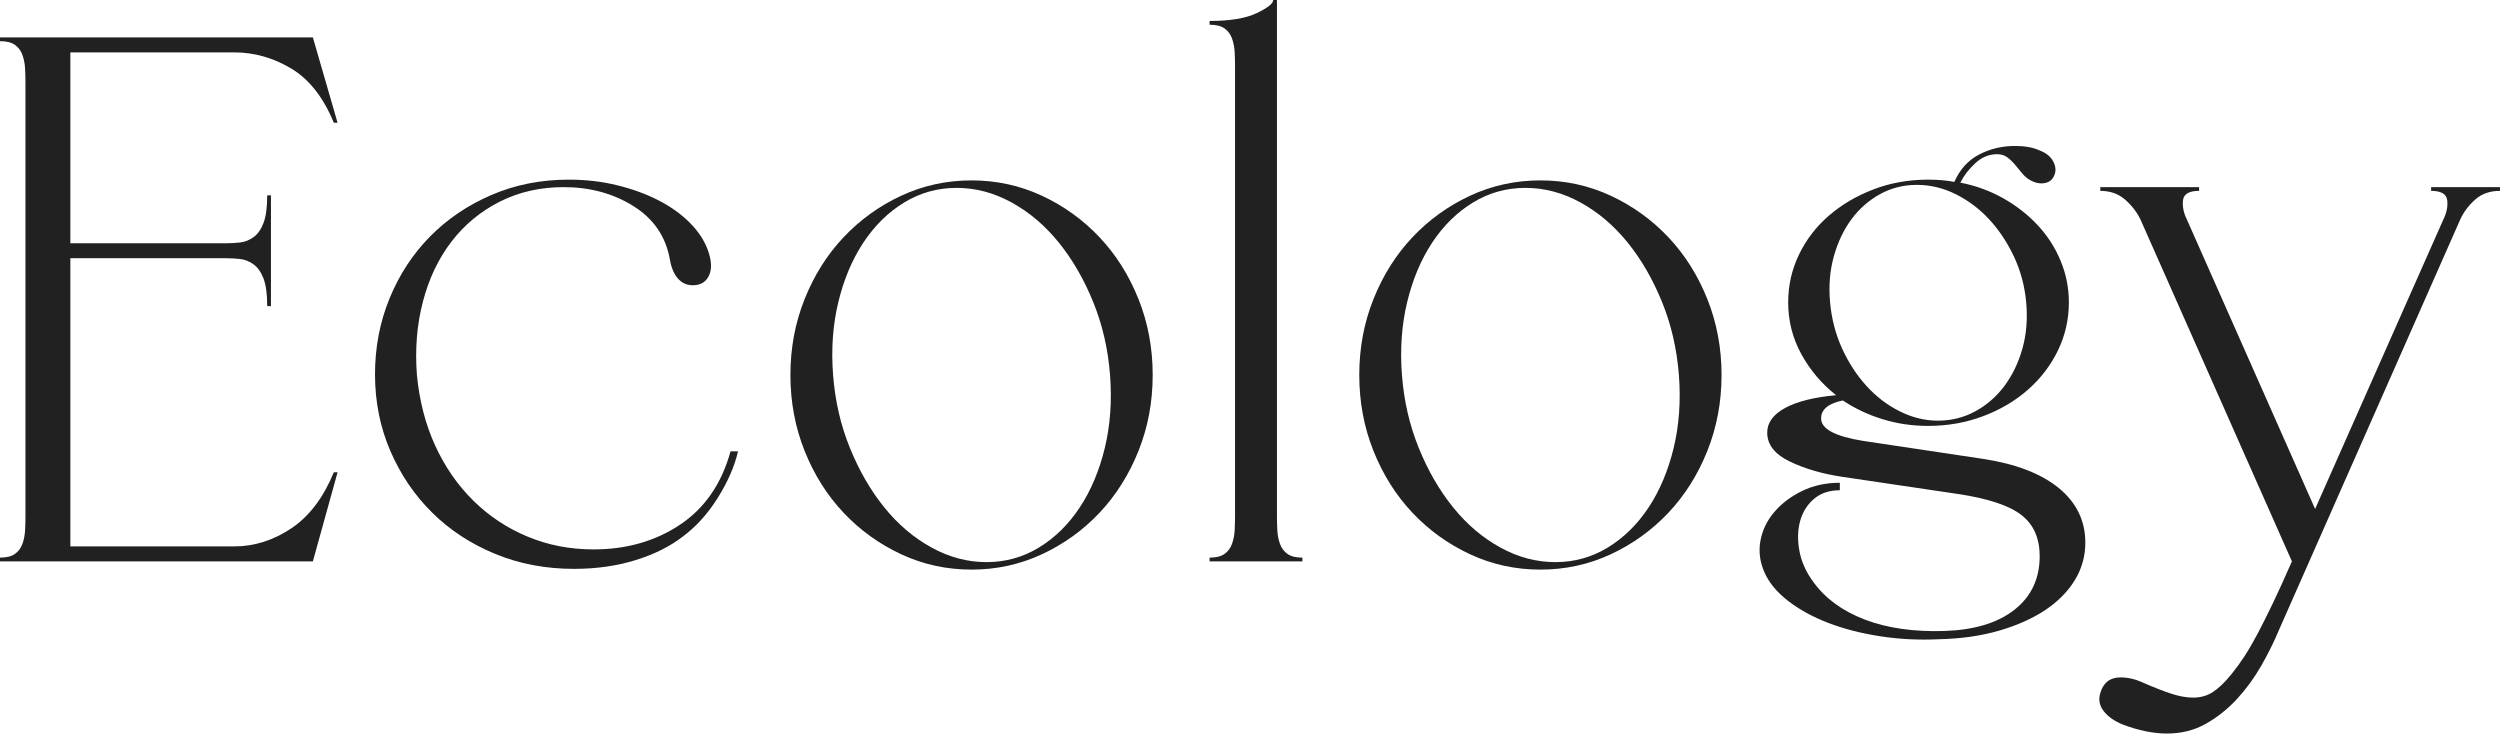 <?xml version="1.0" encoding="utf-8"?>
<!-- Generator: Adobe Illustrator 27.8.1, SVG Export Plug-In . SVG Version: 6.00 Build 0)  -->
<svg version="1.1" id="レイヤー_1" xmlns="http://www.w3.org/2000/svg" xmlns:xlink="http://www.w3.org/1999/xlink" x="0px"
	 y="0px" viewBox="0 0 434.055 127.357" style="enable-background:new 0 0 434.055 127.357;" xml:space="preserve">
<style type="text/css">
	.st0{enable-background:new    ;}
	.st1{fill:#212121;}
</style>
<g class="st0">
	<path class="st1" d="M58.61,21.312h-0.649c-1.82-4.418-4.289-7.558-7.408-9.422
		c-3.119-1.861-6.413-2.794-9.877-2.794H12.216v33.14h27.031c0.78,0,1.58-0.043,2.404-0.131
		c0.822-0.085,1.602-0.39,2.339-0.909c0.735-0.519,1.32-1.342,1.754-2.47c0.433-1.124,0.65-2.728,0.65-4.808
		h0.65v19.233h-0.65c0-2.079-0.217-3.682-0.65-4.809c-0.435-1.125-1.019-1.949-1.754-2.469
		c-0.737-0.52-1.517-0.822-2.339-0.91c-0.825-0.085-1.625-0.13-2.404-0.13H12.216v50.033h28.46
		c3.464,0,6.758-1.039,9.877-3.119c3.119-2.079,5.588-5.328,7.408-9.746h0.649l-4.289,15.465H0v-0.65
		c1.125,0,1.992-0.215,2.599-0.649c0.605-0.433,1.04-1.018,1.3-1.755c0.26-0.734,0.41-1.515,0.455-2.339
		c0.043-0.822,0.065-1.624,0.065-2.404v-75.375c0-0.779-0.022-1.579-0.065-2.404
		c-0.044-0.822-0.195-1.602-0.455-2.339C3.639,8.816,3.204,8.231,2.599,7.797C1.992,7.365,1.125,7.147,0,7.147
		V6.498h54.322L58.61,21.312z"/>
	<path class="st1" d="M98.768,31.189c2.944,0,5.739,0.325,8.382,0.975c2.642,0.65,5.024,1.517,7.147,2.6
		c2.122,1.084,3.941,2.384,5.458,3.898c1.515,1.517,2.577,3.142,3.184,4.873c0.605,1.734,0.67,3.142,0.195,4.224
		c-0.477,1.085-1.322,1.669-2.534,1.755c-1.127,0.087-2.059-0.26-2.794-1.04c-0.737-0.779-1.235-1.904-1.495-3.379
		c-0.694-3.983-2.794-7.082-6.303-9.292c-3.509-2.209-7.56-3.313-12.151-3.313c-4.073,0-7.777,0.845-11.111,2.534
		c-3.336,1.69-6.13,4.008-8.382,6.952c-2.254,2.946-3.899,6.413-4.939,10.396
		c-1.04,3.986-1.387,8.232-1.04,12.736c0.432,4.506,1.494,8.6,3.184,12.281
		c1.69,3.683,3.899,6.867,6.628,9.552c2.729,2.687,5.868,4.766,9.422,6.237c3.551,1.475,7.363,2.21,11.436,2.21
		c5.718,0,10.722-1.43,15.01-4.289s7.212-7.103,8.772-12.735h1.3c-0.607,2.599-1.777,5.285-3.509,8.057
		c-1.734,2.774-3.769,5.026-6.108,6.758c-2.254,1.734-5.003,3.099-8.252,4.094s-6.78,1.495-10.592,1.495
		c-4.938,0-9.509-0.867-13.71-2.6c-4.203-1.732-7.842-4.114-10.916-7.147c-3.077-3.032-5.503-6.606-7.278-10.722
		c-1.777-4.114-2.664-8.555-2.664-13.32c0-4.679,0.845-9.075,2.534-13.19c1.69-4.114,4.029-7.689,7.018-10.722
		c2.989-3.032,6.54-5.436,10.657-7.213C89.431,32.079,93.915,31.189,98.768,31.189z"/>
	<path class="st1" d="M137.234,65.108c0-4.679,0.822-9.075,2.469-13.19c1.645-4.114,3.898-7.689,6.758-10.722
		c2.859-3.031,6.193-5.436,10.007-7.213c3.811-1.774,7.882-2.664,12.216-2.664c4.331,0,8.402,0.89,12.216,2.664
		c3.812,1.777,7.147,4.182,10.007,7.213c2.859,3.033,5.111,6.607,6.758,10.722
		c1.645,4.115,2.469,8.512,2.469,13.19s-0.824,9.076-2.469,13.19c-1.647,4.116-3.899,7.689-6.758,10.722
		c-2.859,3.033-6.195,5.438-10.007,7.213c-3.813,1.774-7.885,2.664-12.216,2.664
		c-4.333,0-8.405-0.89-12.216-2.664c-3.813-1.775-7.148-4.18-10.007-7.213
		c-2.859-3.032-5.113-6.606-6.758-10.722C138.056,74.185,137.234,69.787,137.234,65.108z M144.642,65.108
		c0.345,4.506,1.32,8.729,2.924,12.671c1.602,3.943,3.594,7.387,5.978,10.331
		c2.382,2.946,5.111,5.264,8.188,6.953c3.074,1.69,6.258,2.534,9.552,2.534c3.292,0,6.323-0.845,9.097-2.534
		c2.772-1.69,5.133-4.007,7.083-6.953c1.949-2.944,3.399-6.388,4.354-10.331c0.952-3.941,1.255-8.165,0.91-12.671
		c-0.347-4.504-1.322-8.727-2.924-12.671c-1.604-3.941-3.596-7.385-5.978-10.332
		c-2.384-2.944-5.113-5.263-8.187-6.952c-3.076-1.69-6.26-2.534-9.552-2.534c-3.294,0-6.325,0.845-9.097,2.534
		c-2.774,1.69-5.133,4.008-7.082,6.952c-1.949,2.947-3.401,6.391-4.354,10.332
		C144.597,56.381,144.294,60.605,144.642,65.108z"/>
	<path class="st1" d="M221.706,89.67c0,0.78,0.02,1.582,0.065,2.404c0.043,0.824,0.195,1.605,0.455,2.339
		c0.26,0.737,0.692,1.322,1.3,1.755c0.605,0.435,1.472,0.649,2.599,0.649v0.65h-16.115v-0.65
		c1.125,0,1.992-0.215,2.599-0.649c0.605-0.433,1.04-1.018,1.3-1.755c0.26-0.734,0.41-1.515,0.455-2.339
		c0.043-0.822,0.065-1.624,0.065-2.404V11.437c0-0.78-0.022-1.58-0.065-2.404
		c-0.044-0.822-0.195-1.603-0.455-2.34c-0.26-0.734-0.695-1.319-1.3-1.754
		c-0.607-0.433-1.474-0.65-2.599-0.65V3.639c3.551,0,6.281-0.455,8.188-1.364
		c1.904-0.91,2.859-1.667,2.859-2.274h0.65V89.67z"/>
	<path class="st1" d="M236,65.108c0-4.679,0.822-9.075,2.469-13.19c1.645-4.114,3.898-7.689,6.758-10.722
		c2.859-3.031,6.193-5.436,10.007-7.213c3.811-1.774,7.882-2.664,12.216-2.664c4.331,0,8.402,0.89,12.216,2.664
		c3.811,1.777,7.148,4.182,10.006,7.213c2.859,3.033,5.111,6.607,6.758,10.722
		c1.645,4.115,2.47,8.512,2.47,13.19s-0.824,9.076-2.47,13.19c-1.647,4.116-3.898,7.689-6.758,10.722
		c-2.858,3.033-6.195,5.438-10.006,7.213c-3.813,1.774-7.885,2.664-12.216,2.664
		c-4.333,0-8.405-0.89-12.216-2.664c-3.813-1.775-7.148-4.18-10.007-7.213
		c-2.859-3.032-5.113-6.606-6.758-10.722C236.823,74.185,236,69.787,236,65.108z M243.408,65.108
		c0.345,4.506,1.32,8.729,2.924,12.671c1.602,3.943,3.594,7.387,5.978,10.331
		c2.382,2.946,5.111,5.264,8.188,6.953c3.074,1.69,6.258,2.534,9.552,2.534c3.292,0,6.323-0.845,9.097-2.534
		c2.772-1.69,5.134-4.007,7.083-6.953c1.949-2.944,3.399-6.388,4.354-10.331c0.952-3.941,1.255-8.165,0.909-12.671
		c-0.347-4.504-1.321-8.727-2.924-12.671c-1.603-3.941-3.596-7.385-5.978-10.332
		c-2.384-2.944-5.113-5.263-8.188-6.952c-3.076-1.69-6.26-2.534-9.552-2.534c-3.294,0-6.325,0.845-9.097,2.534
		c-2.774,1.69-5.133,4.008-7.082,6.952c-1.949,2.947-3.401,6.391-4.354,10.332
		C243.363,56.381,243.061,60.605,243.408,65.108z"/>
	<path class="st1" d="M319.824,82.782c-3.467-0.519-6.498-1.407-9.098-2.664c-2.599-1.255-3.898-2.924-3.898-5.003
		c0-1.732,1.04-3.162,3.119-4.289c2.079-1.125,5.023-1.862,8.837-2.209c-2.514-1.992-4.528-4.374-6.043-7.147
		c-1.517-2.772-2.274-5.761-2.274-8.967c0-2.944,0.628-5.719,1.885-8.317c1.255-2.6,2.989-4.852,5.198-6.758
		c2.209-1.905,4.786-3.422,7.732-4.549c2.944-1.125,6.107-1.69,9.486-1.69c1.645,0,3.162,0.13,4.549,0.39
		c0.952-2.164,2.382-3.746,4.289-4.743c1.904-0.995,3.983-1.494,6.237-1.494c1.732,0,3.162,0.26,4.289,0.779
		c1.125,0.435,1.905,1.062,2.339,1.885c0.433,0.824,0.519,1.582,0.26,2.274c-0.347,1.039-1.127,1.559-2.339,1.559
		c-0.607,0-1.215-0.172-1.819-0.519c-0.52-0.26-0.997-0.649-1.43-1.17c-0.435-0.519-0.867-1.039-1.3-1.559
		c-0.435-0.52-0.89-0.953-1.364-1.3c-0.477-0.346-1.062-0.519-1.755-0.519c-1.387,0-2.644,0.519-3.769,1.559
		c-1.127,1.04-1.994,2.167-2.599,3.379c2.685,0.52,5.176,1.43,7.473,2.729c2.294,1.3,4.288,2.859,5.978,4.679
		c1.69,1.819,3.01,3.878,3.964,6.173c0.952,2.297,1.43,4.7,1.43,7.213c0,2.946-0.63,5.718-1.885,8.316
		c-1.257,2.6-2.99,4.874-5.199,6.823s-4.809,3.488-7.798,4.613c-2.988,1.127-6.173,1.69-9.552,1.69
		c-2.773,0-5.415-0.39-7.927-1.17c-2.514-0.779-4.809-1.861-6.888-3.249c-2.514,0.52-3.769,1.56-3.769,3.119
		c0,1.819,2.424,3.119,7.277,3.899l20.793,3.118c5.718,0.867,10.114,2.557,13.191,5.068
		c3.074,2.515,4.613,5.676,4.613,9.487c0,2.339-0.606,4.504-1.819,6.498c-1.214,1.991-2.924,3.724-5.133,5.198
		c-2.21,1.472-4.874,2.664-7.992,3.573c-3.119,0.91-6.586,1.407-10.396,1.495c-3.554,0.172-6.998,0-10.332-0.52
		c-3.336-0.519-6.348-1.299-9.032-2.339c-2.687-1.04-5.003-2.319-6.952-3.834c-1.949-1.517-3.314-3.184-4.094-5.003
		c-0.78-1.819-0.997-3.639-0.65-5.458c0.346-1.819,1.147-3.465,2.404-4.939c1.255-1.473,2.859-2.685,4.809-3.639
		c1.949-0.953,4.137-1.43,6.562-1.43v1.3c-1.819,0-3.313,0.499-4.483,1.494
		c-1.169,0.997-1.972,2.274-2.404,3.834c-0.435,1.56-0.477,3.293-0.13,5.198c0.346,1.904,1.17,3.724,2.47,5.458
		c2.079,2.859,5.068,5.023,8.967,6.498c3.898,1.472,8.49,2.122,13.775,1.949
		c5.198-0.175,9.247-1.409,12.151-3.704c2.901-2.297,4.354-5.394,4.354-9.292c0-3.119-1.062-5.501-3.185-7.147
		c-2.124-1.645-5.783-2.859-10.981-3.639L319.824,82.782z M317.744,52.503c0.261,2.858,0.953,5.522,2.08,7.992
		c1.125,2.469,2.534,4.636,4.224,6.497c1.69,1.864,3.616,3.337,5.783,4.419c2.164,1.084,4.373,1.624,6.627,1.624
		c2.34,0,4.504-0.54,6.498-1.624c1.992-1.082,3.682-2.555,5.068-4.419c1.385-1.861,2.425-4.028,3.119-6.497
		c0.692-2.47,0.909-5.134,0.649-7.992c-0.26-2.859-0.975-5.523-2.144-7.993
		c-1.17-2.469-2.6-4.613-4.289-6.433s-3.618-3.269-5.783-4.354c-2.166-1.082-4.418-1.624-6.758-1.624
		c-2.339,0-4.483,0.542-6.433,1.624c-1.949,1.084-3.596,2.534-4.939,4.354c-1.344,1.819-2.361,3.964-3.054,6.433
		C317.7,46.98,317.484,49.644,317.744,52.503z"/>
	<path class="st1" d="M371.676,38.207c-0.607-1.3-1.495-2.469-2.664-3.509c-1.17-1.039-2.622-1.56-4.354-1.56
		v-0.649h17.154v0.649c-1.734,0-2.665,0.542-2.795,1.625c-0.13,1.084,0.108,2.231,0.715,3.443l22.223,50.163
		l22.223-50.163c0.606-1.212,0.845-2.359,0.715-3.443c-0.13-1.083-1.062-1.625-2.794-1.625v-0.649h11.956v0.649
		c-1.734,0-3.164,0.5-4.289,1.495c-1.127,0.997-1.993,2.144-2.599,3.443l-31.449,71.217
		c-0.867,2.079-1.907,4.179-3.119,6.303c-1.215,2.122-2.622,4.049-4.224,5.783
		c-1.605,1.731-3.401,3.161-5.394,4.288c-1.994,1.125-4.246,1.69-6.758,1.69c-2.339,0-4.896-0.519-7.667-1.56
		c-1.475-0.606-2.579-1.387-3.314-2.339c-0.736-0.954-0.932-1.994-0.584-3.119
		c0.519-1.819,1.69-2.728,3.509-2.728c1.299,0,2.599,0.302,3.898,0.909c1.992,0.865,3.659,1.515,5.003,1.949
		c1.343,0.433,2.577,0.65,3.704,0.65c1.3,0,2.446-0.325,3.443-0.976c0.995-0.649,2.058-1.669,3.185-3.054
		c0.779-0.954,1.537-1.994,2.274-3.119c0.734-1.127,1.515-2.469,2.339-4.028c0.822-1.56,1.71-3.336,2.664-5.328
		c0.952-1.994,2.034-4.376,3.249-7.147L371.676,38.207z"/>
</g>
</svg>
